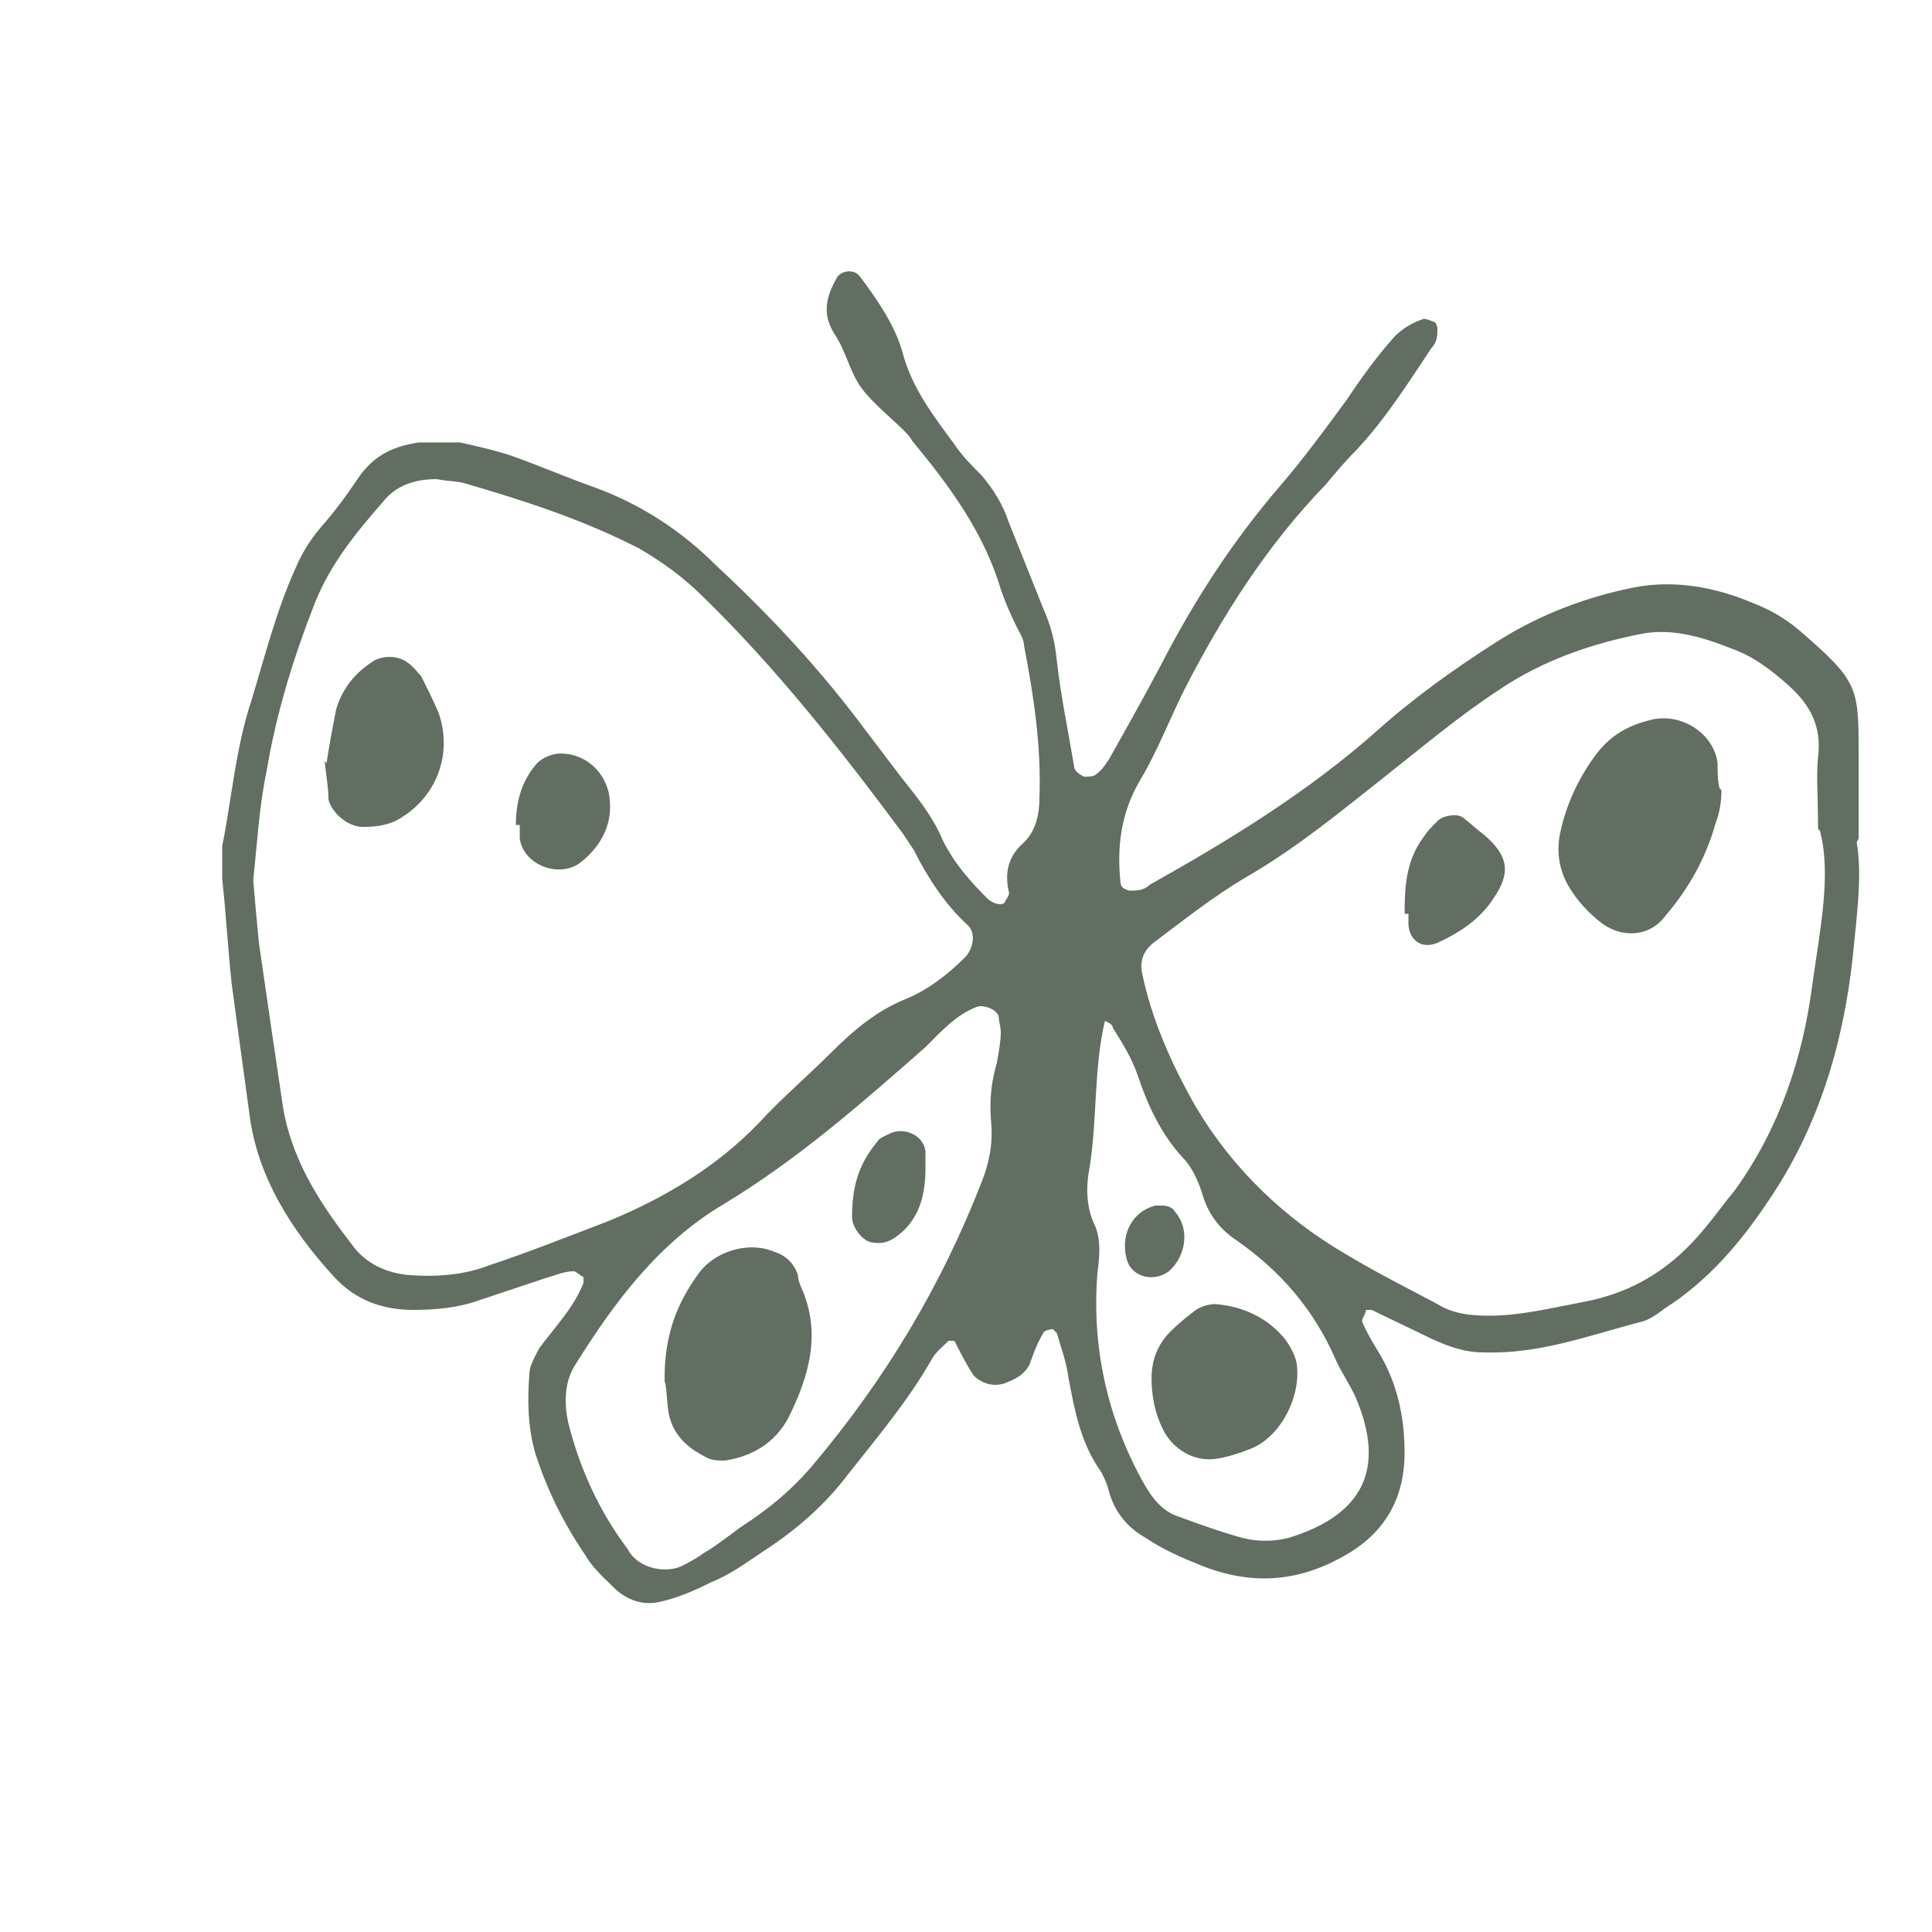 <?xml version="1.0" encoding="UTF-8"?> <svg xmlns="http://www.w3.org/2000/svg" width="70" height="70" viewBox="0 0 70 70" fill="none"><path d="M67.271 30.52C67.481 31.71 67.271 33.18 67.131 34.65C66.781 37.87 65.871 40.88 64.051 43.54C63.071 45.01 61.881 46.41 60.341 47.39C60.061 47.6 59.781 47.81 59.501 47.88C57.611 48.37 55.791 49.07 53.761 49C53.061 49 52.501 48.79 51.871 48.51C51.171 48.16 50.401 47.81 49.701 47.46H49.491C49.491 47.6 49.351 47.74 49.351 47.88C49.491 48.23 49.701 48.58 49.911 48.93C50.611 50.05 50.891 51.31 50.891 52.64C50.891 54.18 50.261 55.44 48.861 56.28C47.111 57.33 45.361 57.47 43.471 56.7C42.771 56.42 42.141 56.14 41.511 55.72C40.881 55.37 40.391 54.81 40.181 54.04C40.111 53.76 39.971 53.41 39.761 53.13C39.131 52.15 38.921 51.03 38.711 49.91C38.641 49.35 38.431 48.79 38.291 48.3L38.151 48.16C38.011 48.16 37.801 48.23 37.801 48.3C37.591 48.65 37.451 49 37.311 49.42C37.101 49.84 36.751 49.98 36.401 50.12C35.981 50.26 35.561 50.12 35.281 49.84C35.001 49.42 34.791 49 34.581 48.58H34.371C34.161 48.79 33.881 49 33.741 49.28C32.901 50.75 31.781 52.08 30.731 53.41C29.891 54.53 28.841 55.44 27.651 56.21C27.021 56.63 26.461 57.05 25.761 57.33C25.201 57.61 24.571 57.89 23.941 58.03C23.381 58.17 22.821 58.03 22.331 57.61C21.911 57.19 21.491 56.84 21.211 56.35C20.441 55.23 19.811 53.97 19.391 52.64C19.111 51.66 19.111 50.68 19.181 49.77C19.181 49.49 19.391 49.14 19.531 48.86C20.091 48.09 20.791 47.39 21.141 46.48V46.27C21.001 46.2 20.861 46.06 20.791 46.06C20.441 46.06 20.161 46.2 19.881 46.27C19.041 46.55 18.201 46.83 17.361 47.11C16.591 47.39 15.751 47.46 14.981 47.46C13.861 47.46 12.881 47.11 12.111 46.27C10.571 44.59 9.311 42.63 9.031 40.32C8.821 38.78 8.611 37.24 8.401 35.7C8.261 34.44 8.191 33.11 8.051 31.85C8.051 31.43 8.051 31.01 8.051 30.66C8.401 28.91 8.541 27.09 9.101 25.41C9.591 23.8 10.011 22.12 10.711 20.58C10.921 20.09 11.201 19.6 11.621 19.11C12.111 18.55 12.531 17.99 12.951 17.36C13.511 16.52 14.211 16.17 15.191 16.03C15.681 16.03 16.171 16.03 16.661 16.03C17.291 16.17 17.921 16.31 18.551 16.52C19.531 16.87 20.511 17.29 21.491 17.64C23.241 18.27 24.711 19.25 25.971 20.51C27.931 22.33 29.751 24.29 31.361 26.46C31.781 27.02 32.271 27.65 32.691 28.21C33.251 28.91 33.811 29.61 34.161 30.45C34.581 31.29 35.141 31.92 35.771 32.55C35.981 32.76 36.331 32.83 36.401 32.69C36.471 32.55 36.611 32.41 36.541 32.27C36.401 31.57 36.541 31.01 37.101 30.52C37.521 30.1 37.661 29.54 37.661 28.91C37.731 27.02 37.451 25.2 37.101 23.38C37.101 23.17 36.961 22.96 36.821 22.68C36.611 22.26 36.401 21.77 36.261 21.35C35.631 19.25 34.371 17.57 33.041 15.96C32.971 15.82 32.831 15.68 32.761 15.61C32.271 15.12 31.641 14.63 31.221 14.07C30.801 13.51 30.661 12.74 30.241 12.11C29.751 11.34 29.961 10.71 30.311 10.08C30.451 9.8 30.941 9.73 31.151 10.01C31.781 10.85 32.411 11.76 32.691 12.74C33.041 14.07 33.811 15.05 34.581 16.1C34.861 16.52 35.211 16.87 35.561 17.22C35.981 17.71 36.331 18.27 36.541 18.9C36.961 19.95 37.381 21 37.801 22.05C38.081 22.68 38.221 23.24 38.291 23.94C38.431 25.2 38.711 26.53 38.921 27.79C38.921 27.93 39.131 28.07 39.271 28.14C39.411 28.14 39.621 28.14 39.691 28.07C39.901 27.93 40.041 27.72 40.181 27.51C40.811 26.39 41.441 25.27 42.071 24.08C43.261 21.77 44.661 19.6 46.411 17.57C47.251 16.59 48.021 15.54 48.791 14.49C49.351 13.65 49.911 12.88 50.541 12.18C50.821 11.9 51.171 11.69 51.591 11.55C51.661 11.55 51.871 11.62 52.011 11.69C52.011 11.69 52.081 11.83 52.081 11.9C52.081 12.11 52.081 12.39 51.871 12.6C51.031 13.86 50.191 15.19 49.141 16.31C48.721 16.73 48.371 17.15 48.021 17.57C45.921 19.74 44.311 22.26 42.911 24.99C42.351 26.11 41.931 27.23 41.301 28.28C40.601 29.47 40.461 30.73 40.601 31.99C40.601 31.99 40.601 32.13 40.741 32.2C40.741 32.2 40.881 32.27 40.951 32.27C41.161 32.27 41.441 32.27 41.651 32.06C44.521 30.45 47.391 28.7 49.911 26.46C51.241 25.27 52.711 24.22 54.251 23.24C55.791 22.26 57.471 21.63 59.221 21.28C60.691 21 62.161 21.28 63.491 21.84C64.051 22.05 64.681 22.4 65.171 22.82C67.271 24.64 67.341 24.85 67.341 27.16C67.341 28.14 67.341 29.12 67.341 30.38L67.271 30.52ZM9.171 31.85C9.241 32.69 9.311 33.46 9.381 34.16C9.661 36.12 9.941 38.01 10.221 39.9C10.501 41.93 11.551 43.54 12.741 45.08C13.231 45.78 14.001 46.13 14.841 46.2C15.821 46.27 16.801 46.2 17.711 45.85C19.181 45.36 20.581 44.8 22.051 44.24C24.081 43.4 25.971 42.28 27.511 40.67C28.351 39.76 29.261 38.99 30.101 38.15C30.941 37.31 31.781 36.61 32.831 36.19C33.671 35.84 34.371 35.28 35.001 34.65C35.281 34.3 35.351 33.81 35.071 33.53C34.231 32.76 33.601 31.78 33.111 30.8C32.971 30.59 32.831 30.38 32.691 30.17C30.451 27.16 28.141 24.22 25.481 21.63C24.781 20.93 24.011 20.37 23.171 19.88C21.141 18.83 18.971 18.13 16.801 17.5C16.521 17.43 16.171 17.43 15.821 17.36C15.051 17.36 14.351 17.57 13.861 18.2C12.881 19.32 11.971 20.44 11.411 21.84C10.641 23.8 10.011 25.83 9.661 27.93C9.381 29.26 9.311 30.66 9.171 31.92V31.85ZM65.871 30.03C65.871 28.84 65.801 28.14 65.871 27.44C66.011 26.32 65.591 25.55 64.821 24.85C64.191 24.29 63.561 23.8 62.791 23.52C61.741 23.1 60.621 22.75 59.501 22.96C57.681 23.31 55.861 23.94 54.321 24.99C52.921 25.9 51.591 27.02 50.261 28.07C48.581 29.4 46.971 30.73 45.151 31.78C43.961 32.48 42.911 33.32 41.791 34.16C41.441 34.44 41.301 34.79 41.371 35.21C41.721 36.96 42.491 38.64 43.331 40.11C44.661 42.35 46.551 44.17 48.861 45.5C49.911 46.13 51.031 46.69 52.081 47.25C52.641 47.6 53.271 47.67 53.971 47.67C55.091 47.67 56.211 47.39 57.331 47.18C59.221 46.83 60.621 45.92 61.811 44.45C62.161 44.03 62.511 43.54 62.861 43.12C64.471 40.88 65.311 38.36 65.661 35.7C65.941 33.67 66.361 31.71 65.941 30.1L65.871 30.03ZM36.261 37.45C36.261 37.17 36.191 37.03 36.191 36.89C36.191 36.61 35.701 36.4 35.421 36.47C34.651 36.75 34.091 37.38 33.531 37.94C31.221 39.97 28.911 42 26.251 43.61C23.871 45.01 22.261 47.18 20.861 49.42C20.441 50.05 20.441 50.82 20.581 51.52C21.001 53.2 21.701 54.74 22.751 56.14C22.751 56.14 22.821 56.28 22.891 56.35C23.311 56.84 24.081 56.98 24.641 56.77C24.921 56.63 25.201 56.49 25.481 56.28C25.971 56 26.391 55.65 26.881 55.3C27.861 54.67 28.701 53.97 29.471 53.06C32.061 49.98 34.091 46.62 35.561 42.84C35.841 42.14 35.981 41.44 35.911 40.67C35.841 39.9 35.911 39.2 36.121 38.5C36.191 38.08 36.261 37.73 36.261 37.38V37.45ZM40.041 36.96C39.621 38.71 39.761 40.53 39.481 42.28C39.341 42.98 39.341 43.75 39.691 44.45C39.901 45.01 39.831 45.57 39.761 46.13C39.551 48.79 40.111 51.31 41.371 53.62C41.721 54.25 42.071 54.74 42.701 54.95C43.471 55.23 44.241 55.51 45.011 55.72C45.571 55.86 46.131 55.86 46.691 55.72C49.421 54.88 50.191 53.2 49.141 50.68C48.931 50.19 48.581 49.7 48.371 49.21C47.601 47.46 46.411 46.06 44.801 44.94C44.171 44.52 43.751 43.96 43.541 43.19C43.401 42.77 43.191 42.28 42.841 41.93C42.071 41.09 41.581 40.04 41.231 38.99C41.021 38.36 40.671 37.8 40.321 37.24C40.321 37.1 40.111 37.03 39.971 36.96H40.041Z" fill="#616E61"></path><path d="M11.832 27.651C11.902 27.161 12.042 26.391 12.182 25.691C12.392 24.991 12.812 24.431 13.442 24.011C13.792 23.731 14.422 23.731 14.772 24.011C14.982 24.151 15.122 24.361 15.262 24.501C15.472 24.921 15.682 25.341 15.892 25.831C16.382 27.231 15.892 28.771 14.562 29.611C14.142 29.891 13.652 29.961 13.162 29.961C12.602 29.961 12.042 29.471 11.902 28.981C11.902 28.561 11.832 28.211 11.762 27.581L11.832 27.651Z" fill="#616E61"></path><path d="M18.691 29.891C18.691 29.051 18.901 28.281 19.461 27.651C19.671 27.441 20.021 27.301 20.301 27.301C21.141 27.301 21.841 27.861 22.051 28.701C22.261 29.751 21.841 30.591 21.071 31.221C20.301 31.851 18.971 31.361 18.831 30.381C18.831 30.241 18.831 30.031 18.831 29.891H18.691Z" fill="#616E61"></path><path d="M62.371 28.631C62.371 29.051 62.301 29.471 62.161 29.821C61.811 31.081 61.181 32.201 60.341 33.181C59.781 33.951 58.731 34.021 57.961 33.391C57.611 33.111 57.261 32.761 56.981 32.341C56.491 31.641 56.351 30.871 56.561 30.031C56.771 29.121 57.191 28.211 57.751 27.441C58.241 26.741 58.871 26.321 59.711 26.111C60.831 25.761 62.091 26.531 62.231 27.651C62.231 28.001 62.231 28.281 62.301 28.561L62.371 28.631ZM59.851 29.541H59.781H59.921H59.851Z" fill="#616E61"></path><path d="M50.891 33.11C50.891 32.06 50.961 31.15 51.591 30.31C51.731 30.1 51.871 29.96 52.081 29.75C52.291 29.54 52.781 29.47 52.991 29.61C53.271 29.82 53.481 30.03 53.761 30.24C54.671 31.01 54.741 31.64 54.111 32.55C53.621 33.32 52.851 33.81 52.081 34.16C51.591 34.37 51.101 34.16 51.031 33.53C51.031 33.39 51.031 33.18 51.031 33.11H50.891Z" fill="#616E61"></path><path d="M24.08 49.91C24.08 48.3 24.57 47.18 25.27 46.2C25.83 45.36 27.09 44.94 28.07 45.36C28.49 45.5 28.77 45.78 28.91 46.2C28.91 46.34 28.98 46.55 29.05 46.69C29.75 48.3 29.33 49.84 28.56 51.38C28.07 52.29 27.23 52.78 26.25 52.92C26.04 52.92 25.76 52.92 25.55 52.78C24.85 52.43 24.36 51.94 24.22 51.17C24.15 50.68 24.15 50.19 24.08 50.05V49.91Z" fill="#616E61"></path><path d="M33.531 42.351C33.531 43.401 33.251 44.241 32.481 44.801C32.201 45.011 31.921 45.081 31.571 45.011C31.221 44.941 30.871 44.451 30.871 44.101C30.871 43.051 31.081 42.211 31.781 41.371C31.851 41.231 32.061 41.161 32.201 41.091C32.691 40.811 33.461 41.091 33.531 41.721C33.531 41.931 33.531 42.211 33.531 42.351Z" fill="#616E61"></path><path d="M41.721 49.98C41.721 49.28 41.931 48.72 42.421 48.23C42.701 47.95 43.051 47.67 43.331 47.46C43.541 47.32 43.821 47.25 44.031 47.25C45.011 47.32 45.921 47.74 46.551 48.51C46.761 48.79 46.901 49.07 46.971 49.35C47.181 50.54 46.411 52.08 45.291 52.5C44.941 52.64 44.521 52.78 44.101 52.85C43.261 52.99 42.491 52.5 42.141 51.8C41.861 51.24 41.721 50.61 41.721 49.91V49.98Z" fill="#616E61"></path><path d="M42.141 43.68C42.281 43.68 42.491 43.75 42.561 43.89C43.121 44.52 42.981 45.5 42.351 46.06C41.791 46.48 40.951 46.27 40.811 45.57C40.601 44.73 41.021 43.89 41.861 43.68C41.931 43.68 42.001 43.68 42.071 43.68H42.141Z" fill="#616E61"></path></svg> 